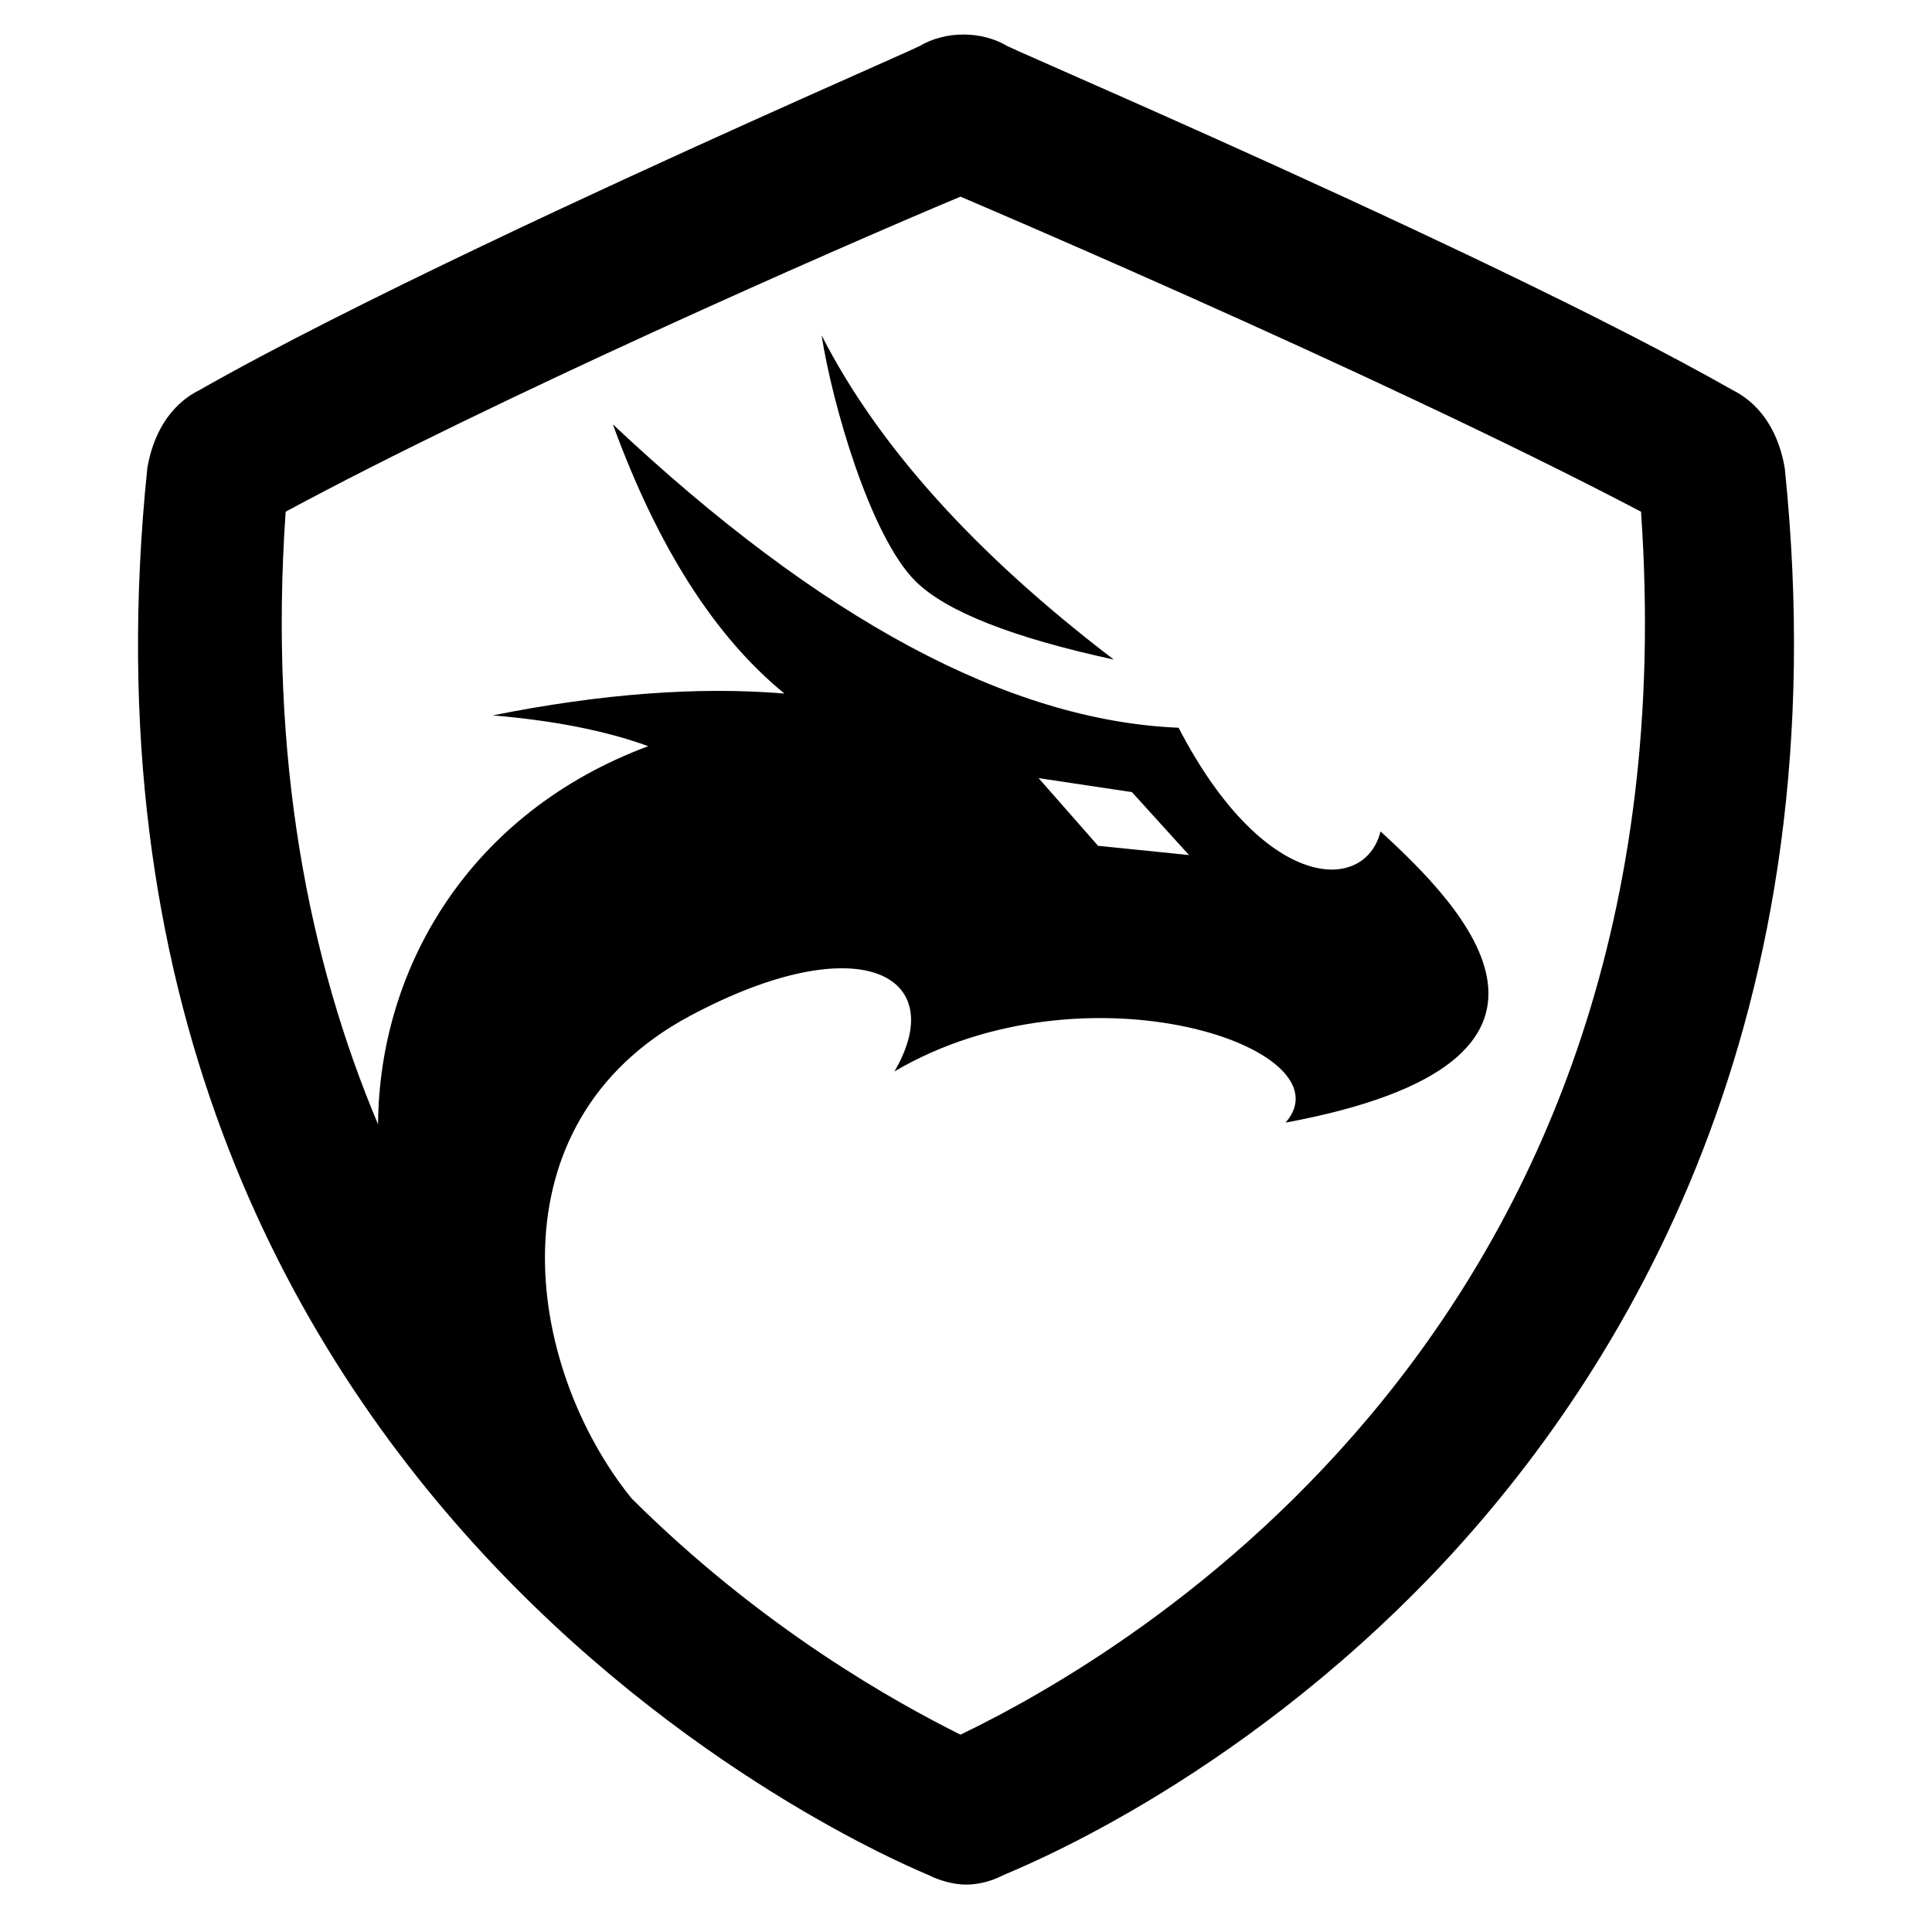 <?xml version="1.0" encoding="UTF-8"?>
<svg width="28px" height="28px" viewBox="0 0 28 28" version="1.1" xmlns="http://www.w3.org/2000/svg" xmlns:xlink="http://www.w3.org/1999/xlink">
    <title>龙logo-黑色</title>
    <defs>
        <rect id="path-1" x="0" y="0" width="28" height="28"></rect>
    </defs>
    <g id="海外版" stroke="none" stroke-width="1" fill="none" fill-rule="evenodd">
        <g id="龙logo-黑色">
            <mask id="mask-2" fill="white">
                <use xlink:href="#path-1"></use>
            </mask>
            <g id="path-1"></g>
            <g id="编组备份-2" mask="url(#mask-2)">
                <g transform="translate(2, 0.5)" id="编组">
                    <path d="M11.325,0.169 C11.7,-0.056 12.226,-0.056 12.601,0.169 C12.69,0.214 13.35,0.5 14.321,0.931 L14.726,1.111 C15.777,1.578 17.104,2.177 18.449,2.807 L18.987,3.061 C19.077,3.103 19.167,3.146 19.256,3.188 L19.79,3.444 C21.029,4.042 22.208,4.64 23.115,5.156 C23.566,5.382 23.791,5.834 23.866,6.285 C24.692,14.264 21.538,19.382 18.834,22.243 C15.83,25.404 12.676,26.608 12.526,26.683 C12.376,26.759 12.193,26.813 12,26.813 C11.807,26.813 11.595,26.744 11.475,26.683 C11.325,26.608 -1.442,21.565 0.135,6.285 C0.21,5.834 0.435,5.382 0.886,5.156 C1.987,4.529 3.481,3.783 4.994,3.061 L5.528,2.807 L6.06,2.557 C8.71,1.317 11.148,0.258 11.325,0.169 Z M11.92,2.35 C10.077,3.122 5.181,5.275 2.14,6.916 C1.892,10.489 2.477,13.417 3.479,15.795 C3.495,13.514 4.815,11.274 7.395,10.314 C6.778,10.09 6.027,9.942 5.141,9.868 C6.709,9.554 8.118,9.448 9.368,9.551 C8.36,8.728 7.531,7.428 6.882,5.65 C9.891,8.479 12.624,9.945 15.081,10.047 C16.315,12.428 17.779,12.46 18.008,11.55 C19.209,12.649 21.408,14.881 16.631,15.77 C17.58,14.69 13.731,13.396 10.963,15.028 C11.779,13.633 10.456,12.911 8,14.223 C5.086,15.779 5.597,19.287 7.152,21.215 C9.056,23.109 10.984,24.173 11.92,24.64 C14.304,23.491 22.605,18.732 21.783,6.916 C20.814,6.407 19.682,5.853 18.524,5.307 L17.749,4.944 C15.424,3.864 13.116,2.861 11.92,2.35 Z M13.052,10.777 L13.914,11.758 L15.232,11.892 L14.405,10.98 L13.052,10.777 Z M9.907,4.359 C10.726,5.965 12.138,7.531 14.142,9.059 C12.668,8.739 11.711,8.361 11.27,7.925 C10.61,7.271 10.058,5.336 9.907,4.359 Z" id="形状结合" fill="#000000" fill-rule="nonzero"></path>
                </g>
            </g>
        </g>
    </g>
</svg>